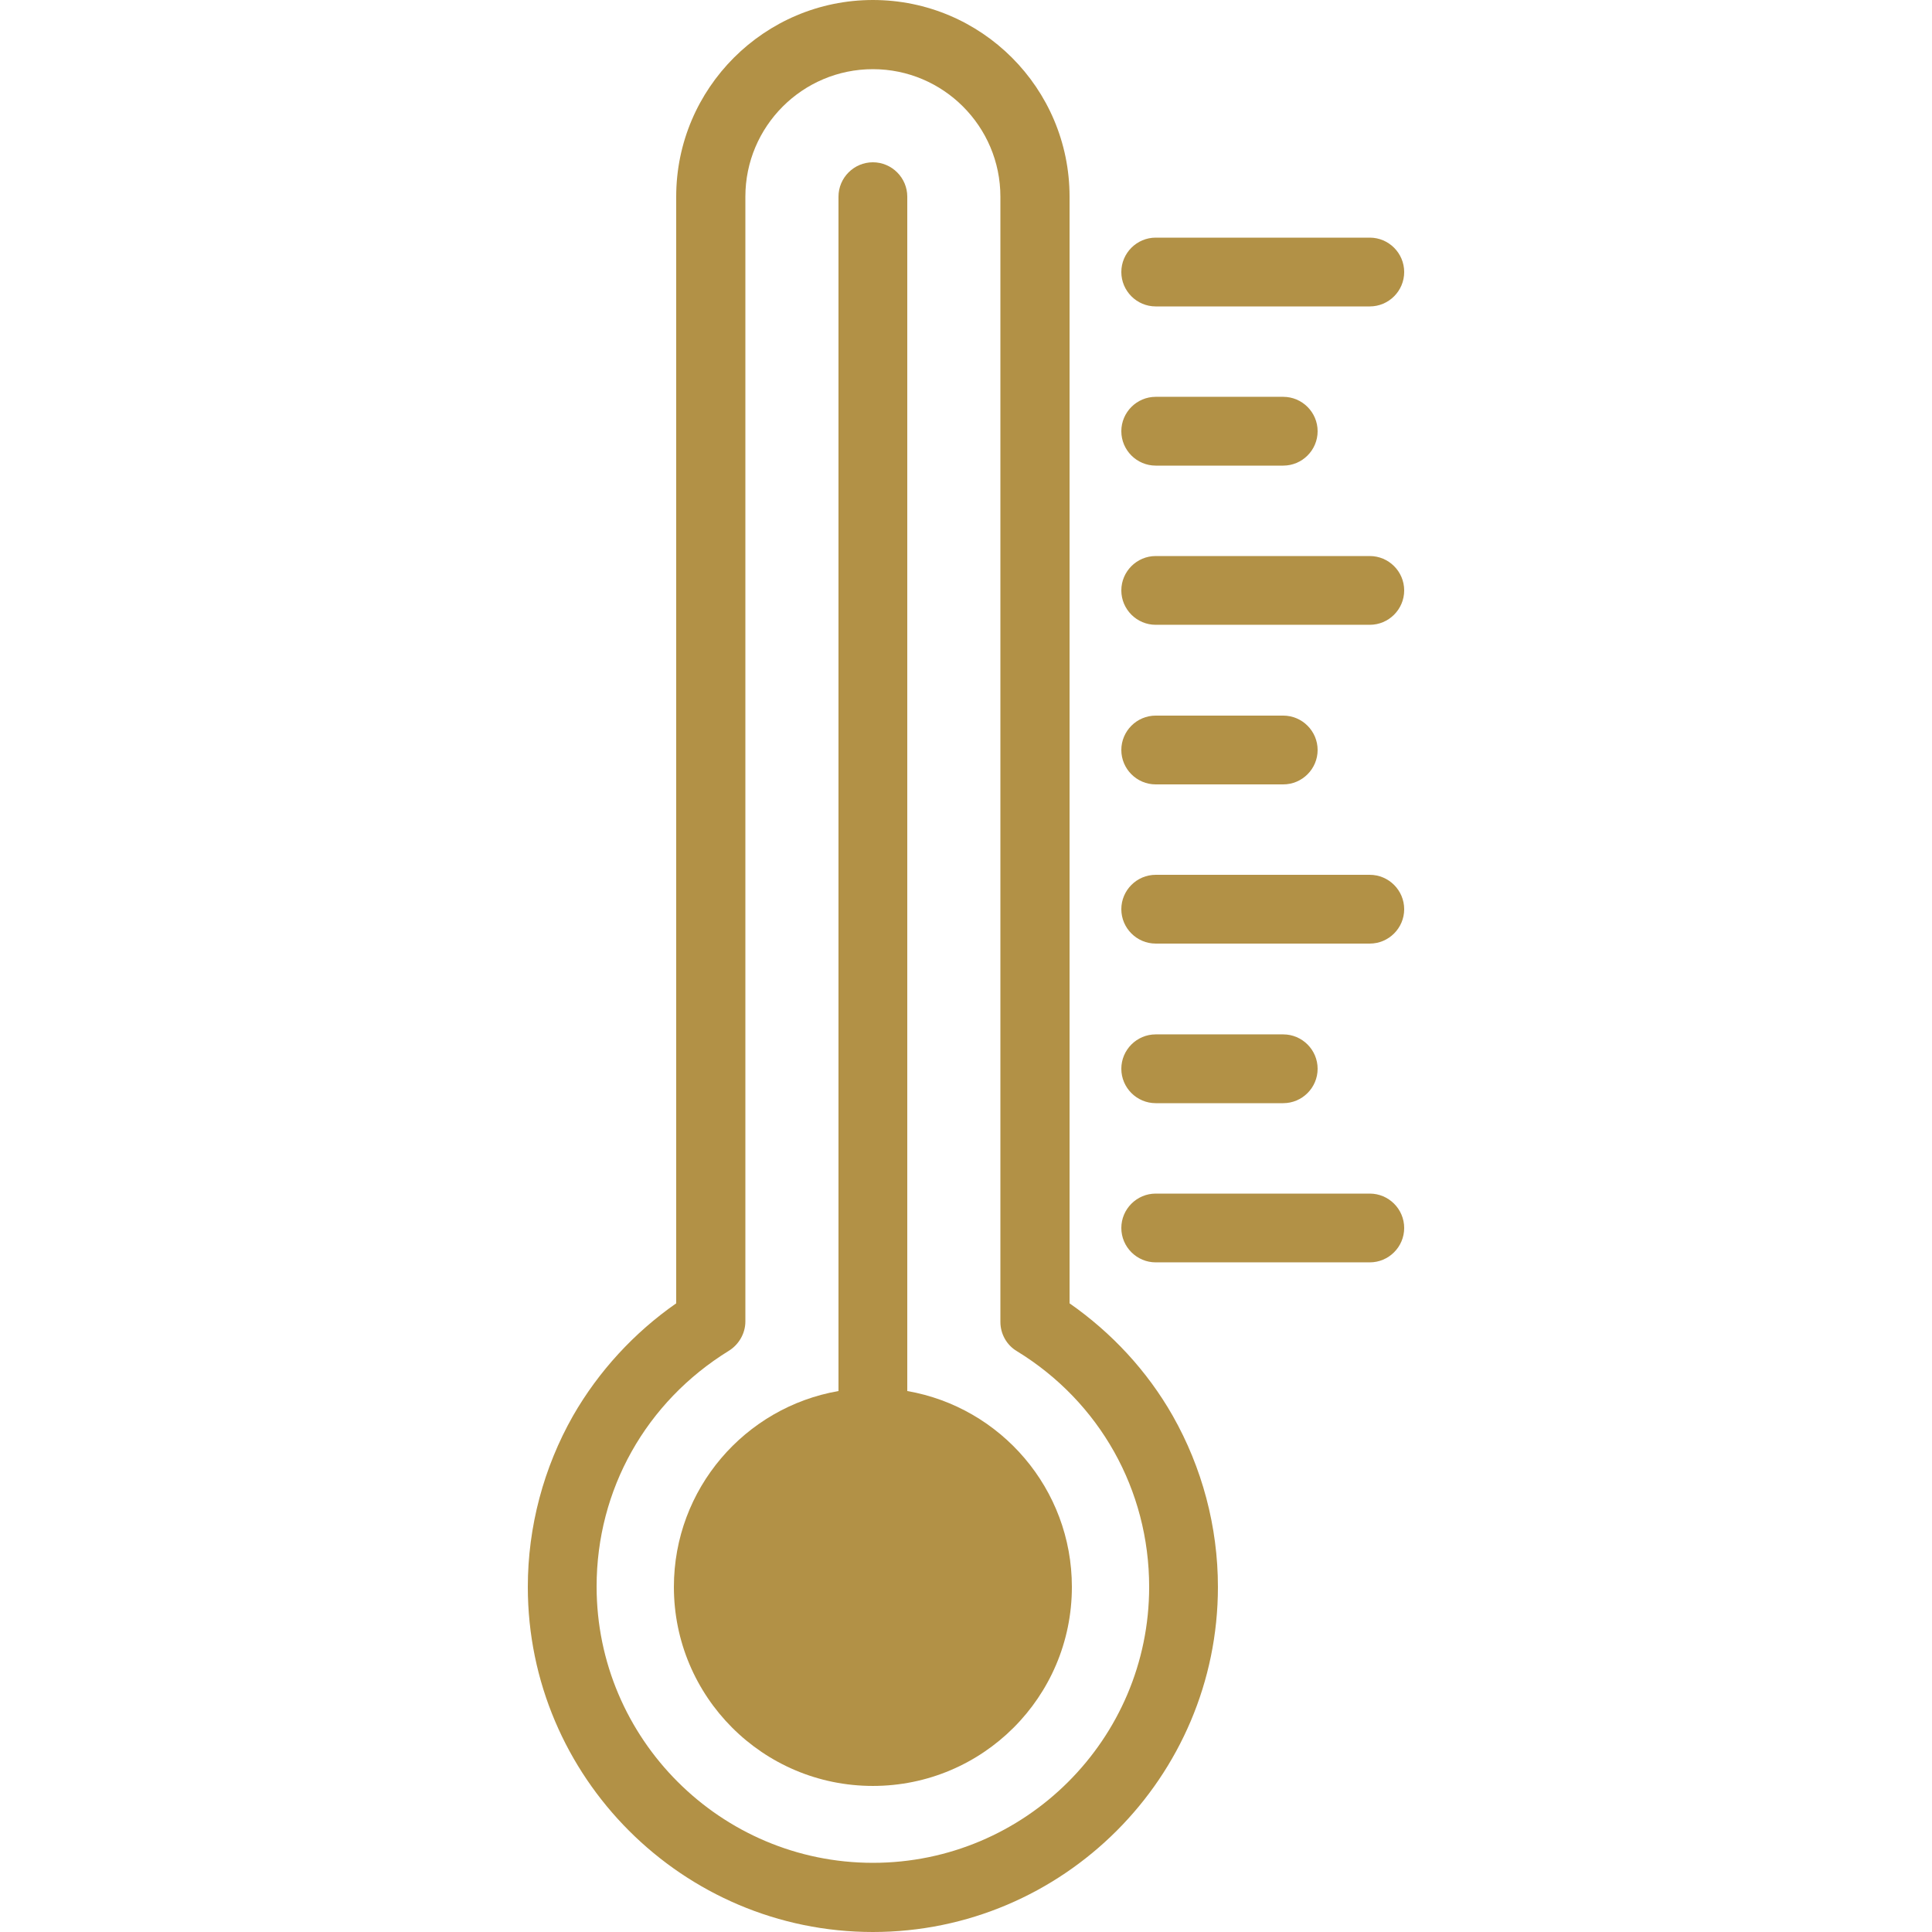<svg xmlns="http://www.w3.org/2000/svg" xmlns:xlink="http://www.w3.org/1999/xlink" width="500" zoomAndPan="magnify" viewBox="0 0 375 375" height="500" preserveAspectRatio="xMidYMid meet" version="1.0"><defs><clipPath id="c0acebbc1f"><path d="M 102.422 0 L 237 0 L 237 375 L 102.422 375 Z M 102.422 0 " clip-rule="nonzero"/></clipPath><clipPath id="5737bd2a13"><path d="M 217 231 L 272.672 231 L 272.672 246 L 217 246 Z M 217 231 " clip-rule="nonzero"/></clipPath><clipPath id="a263ae5942"><path d="M 217 169 L 272.672 169 L 272.672 184 L 217 184 Z M 217 169 " clip-rule="nonzero"/></clipPath><clipPath id="13a12224f1"><path d="M 217 107 L 272.672 107 L 272.672 122 L 217 122 Z M 217 107 " clip-rule="nonzero"/></clipPath><clipPath id="faf20006a3"><path d="M 217 46 L 272.672 46 L 272.672 60 L 217 60 Z M 217 46 " clip-rule="nonzero"/></clipPath></defs><path fill="#b29146" d="M 176.102 270 C 176.102 269.773 176.102 269.625 176.102 269.398 L 176.102 38.176 C 176.102 34.5 173.102 31.5 169.426 31.5 C 165.75 31.5 162.75 34.5 162.75 38.176 L 162.75 269.398 C 162.75 269.625 162.75 269.773 162.75 270 C 144.602 273.148 130.801 288.977 130.801 308.023 C 130.801 329.324 148.051 346.648 169.426 346.648 C 190.727 346.648 208.051 329.398 208.051 308.023 C 208.051 288.977 194.25 273.148 176.102 270 Z M 176.102 270 " fill-opacity="1" fill-rule="nonzero"/><g clip-path="url(#c0acebbc1f)"><path fill="#b29146" d="M 207.602 252.977 L 207.602 38.176 C 207.602 17.102 190.5 0 169.426 0 C 148.426 0 131.25 17.102 131.25 38.176 L 131.25 252.977 C 123.074 258.676 116.176 266.176 111.227 274.801 C 105.523 284.852 102.449 296.324 102.449 308.023 C 102.449 344.926 132.523 375 169.426 375 C 206.324 375 236.398 344.926 236.398 308.023 C 236.398 296.324 233.324 284.852 227.625 274.801 C 222.676 266.102 215.773 258.676 207.602 252.977 Z M 169.426 361.574 C 139.875 361.574 115.801 337.5 115.801 307.949 C 115.801 289.125 125.398 272.102 141.449 262.199 C 143.398 261 144.676 258.824 144.676 256.5 L 144.676 38.176 C 144.676 24.523 155.773 13.426 169.426 13.426 C 183.074 13.426 194.176 24.523 194.176 38.176 L 194.176 256.574 C 194.176 258.898 195.375 261.074 197.398 262.273 C 213.449 272.102 223.051 289.199 223.051 308.023 C 223.051 337.574 198.977 361.574 169.426 361.574 Z M 169.426 361.574 " fill-opacity="1" fill-rule="nonzero"/></g><g clip-path="url(#5737bd2a13)"><path fill="#b29146" d="M 265.875 231.676 L 224.324 231.676 C 220.648 231.676 217.648 234.676 217.648 238.352 C 217.648 242.023 220.648 245.023 224.324 245.023 L 265.875 245.023 C 269.551 245.023 272.551 242.023 272.551 238.352 C 272.551 234.676 269.551 231.676 265.875 231.676 Z M 265.875 231.676 " fill-opacity="1" fill-rule="nonzero"/></g><path fill="#b29146" d="M 224.324 214.125 L 249.074 214.125 C 252.75 214.125 255.75 211.125 255.75 207.449 C 255.75 203.773 252.75 200.773 249.074 200.773 L 224.324 200.773 C 220.648 200.773 217.648 203.773 217.648 207.449 C 217.648 211.125 220.648 214.125 224.324 214.125 Z M 224.324 214.125 " fill-opacity="1" fill-rule="nonzero"/><g clip-path="url(#a263ae5942)"><path fill="#b29146" d="M 265.875 169.801 L 224.324 169.801 C 220.648 169.801 217.648 172.801 217.648 176.477 C 217.648 180.148 220.648 183.148 224.324 183.148 L 265.875 183.148 C 269.551 183.148 272.551 180.148 272.551 176.477 C 272.551 172.801 269.551 169.801 265.875 169.801 Z M 265.875 169.801 " fill-opacity="1" fill-rule="nonzero"/></g><path fill="#b29146" d="M 224.324 152.25 L 249.074 152.25 C 252.75 152.25 255.75 149.25 255.75 145.574 C 255.75 141.898 252.75 138.898 249.074 138.898 L 224.324 138.898 C 220.648 138.898 217.648 141.898 217.648 145.574 C 217.648 149.25 220.648 152.25 224.324 152.25 Z M 224.324 152.25 " fill-opacity="1" fill-rule="nonzero"/><g clip-path="url(#13a12224f1)"><path fill="#b29146" d="M 265.875 107.926 L 224.324 107.926 C 220.648 107.926 217.648 110.926 217.648 114.602 C 217.648 118.273 220.648 121.273 224.324 121.273 L 265.875 121.273 C 269.551 121.273 272.551 118.273 272.551 114.602 C 272.551 110.926 269.551 107.926 265.875 107.926 Z M 265.875 107.926 " fill-opacity="1" fill-rule="nonzero"/></g><path fill="#b29146" d="M 224.324 90.375 L 249.074 90.375 C 252.75 90.375 255.75 87.375 255.75 83.699 C 255.75 80.023 252.75 77.023 249.074 77.023 L 224.324 77.023 C 220.648 77.023 217.648 80.023 217.648 83.699 C 217.648 87.375 220.648 90.375 224.324 90.375 Z M 224.324 90.375 " fill-opacity="1" fill-rule="nonzero"/><g clip-path="url(#faf20006a3)"><path fill="#b29146" d="M 224.324 59.477 L 265.875 59.477 C 269.551 59.477 272.551 56.477 272.551 52.801 C 272.551 49.125 269.551 46.125 265.875 46.125 L 224.324 46.125 C 220.648 46.125 217.648 49.125 217.648 52.801 C 217.648 56.477 220.648 59.477 224.324 59.477 Z M 224.324 59.477 " fill-opacity="1" fill-rule="nonzero"/></g></svg>